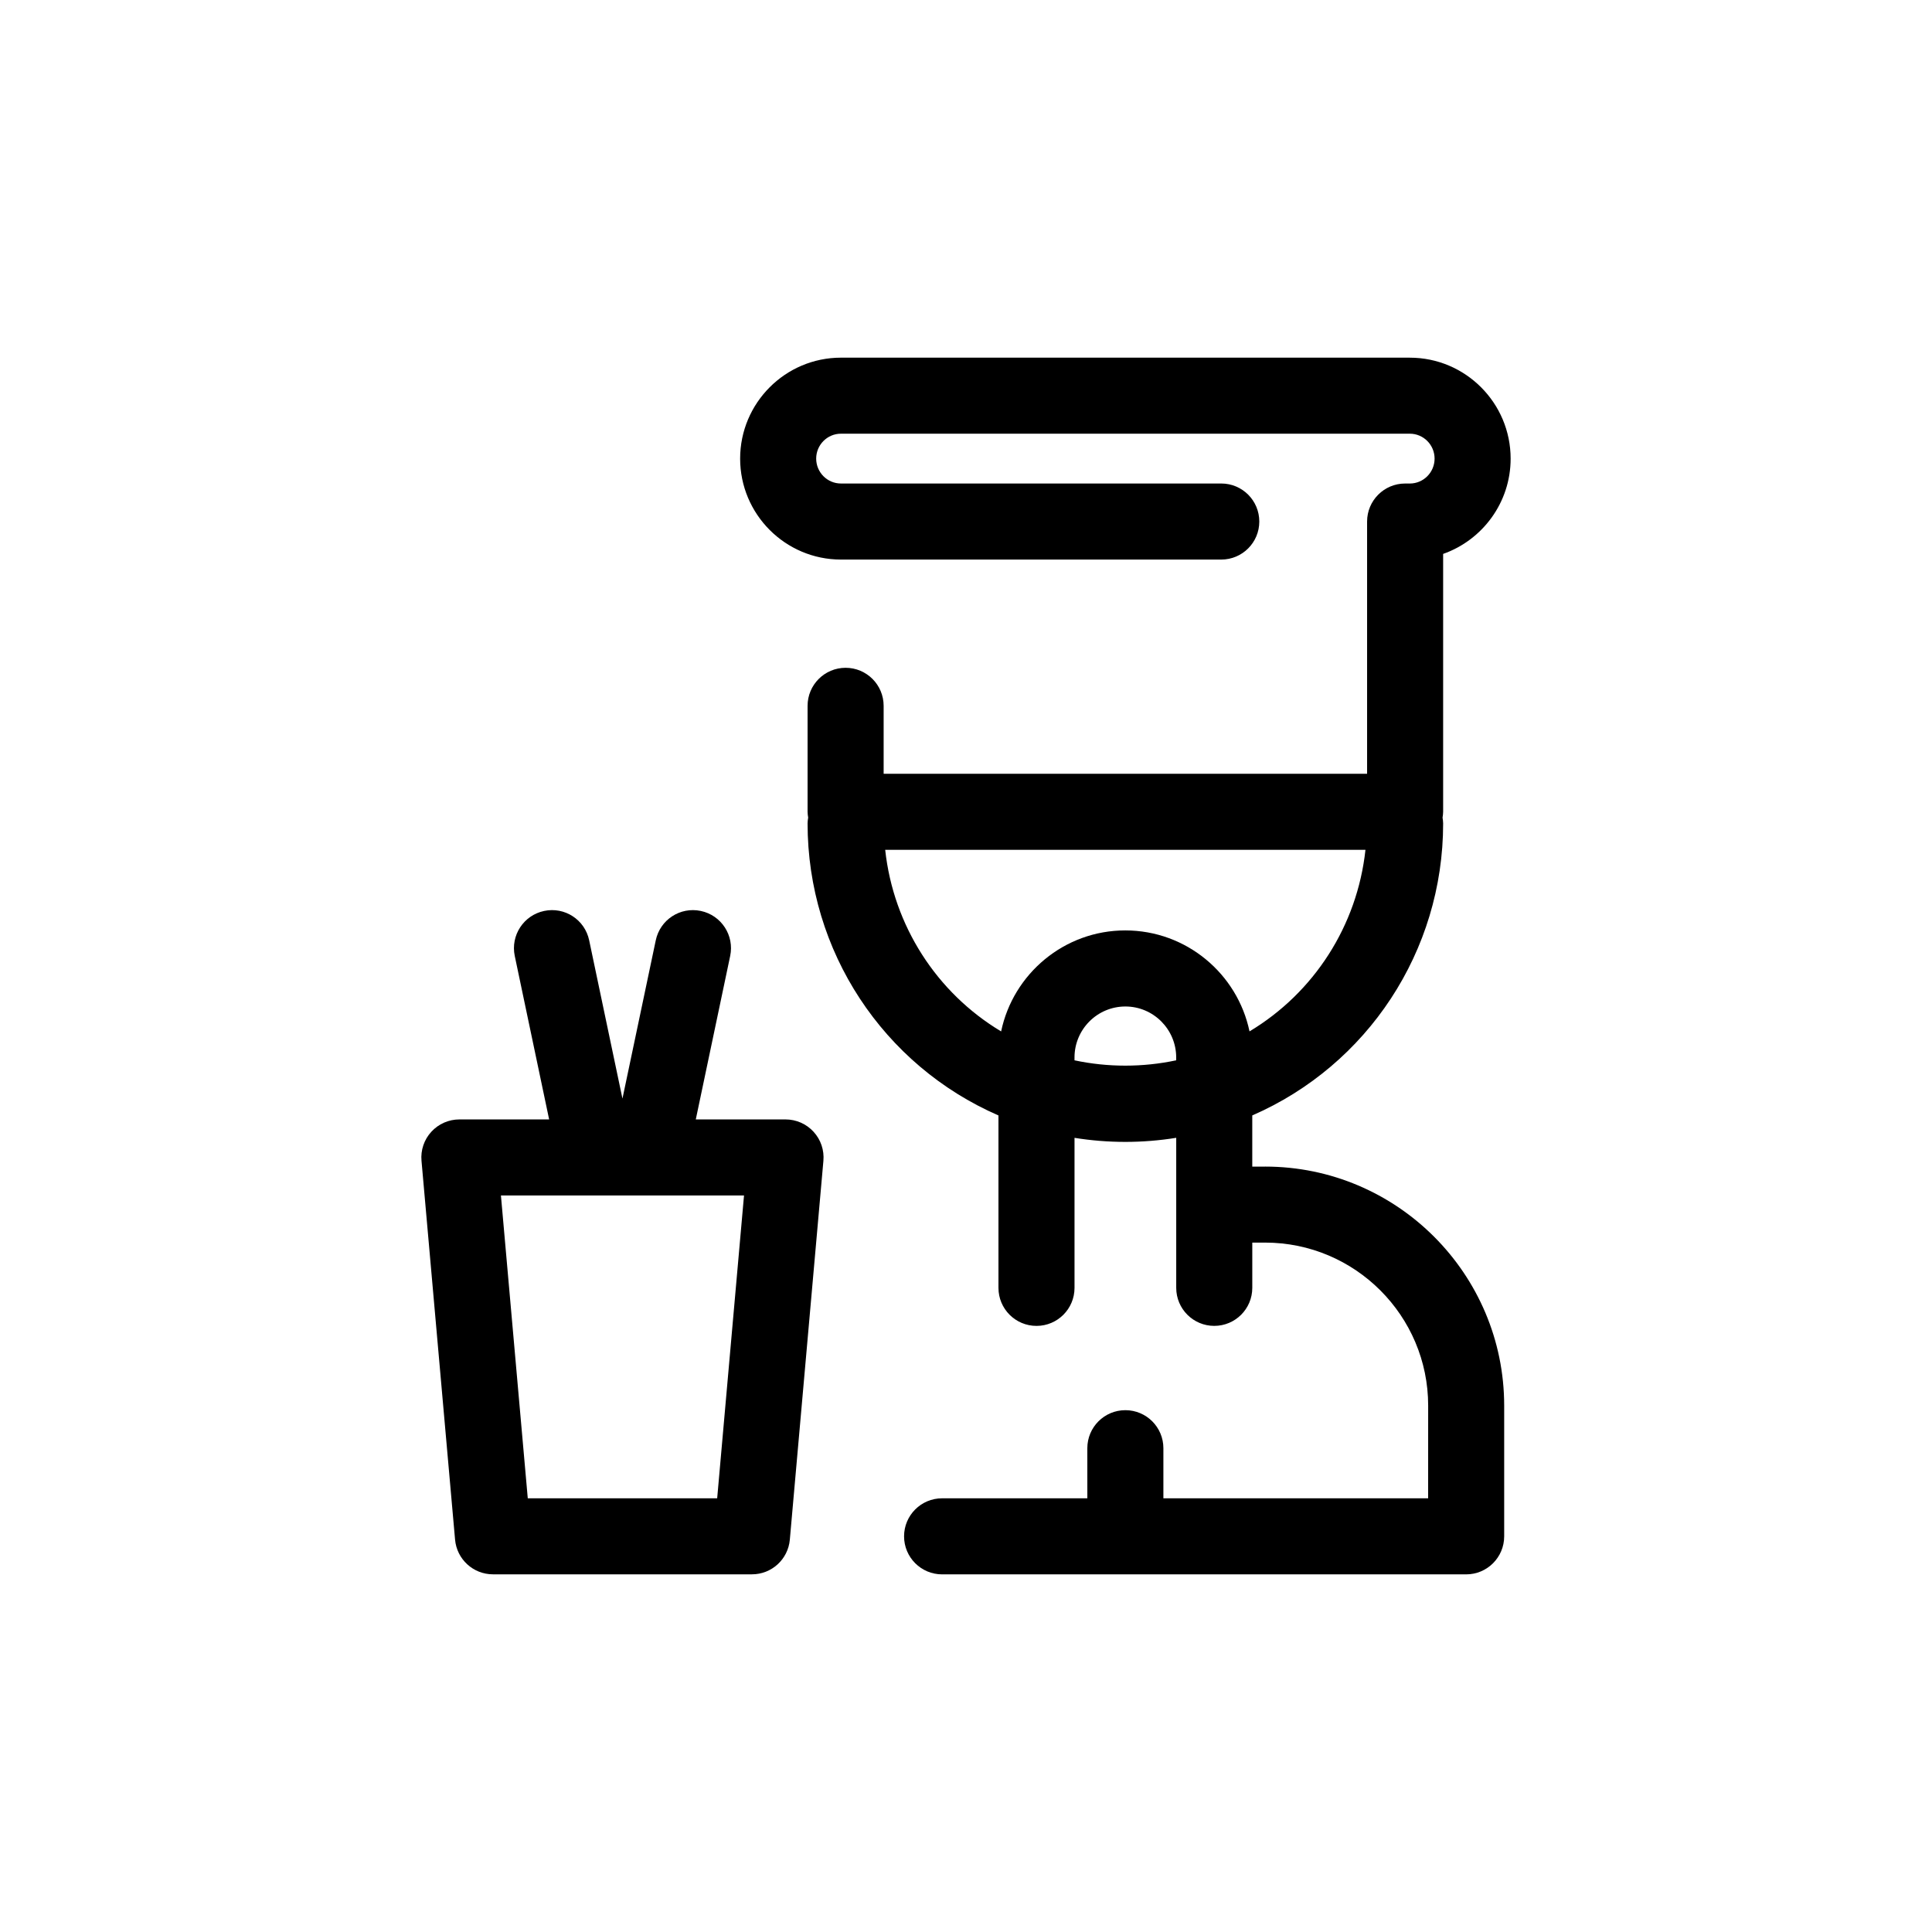 <?xml version="1.0" encoding="UTF-8"?>
<!-- Uploaded to: SVG Repo, www.svgrepo.com, Generator: SVG Repo Mixer Tools -->
<svg fill="#000000" width="800px" height="800px" version="1.1" viewBox="144 144 512 512" xmlns="http://www.w3.org/2000/svg">
 <g>
  <path d="m352.18 440.66h-23.789l9.113-43.316c1.145-5.445-2.336-10.785-7.785-11.934-5.477-1.152-10.789 2.336-11.934 7.785l-8.828 41.945-8.82-41.945c-1.145-5.453-6.457-8.938-11.934-7.785-5.441 1.145-8.93 6.488-7.785 11.934l9.109 43.316h-23.789c-2.828 0-5.523 1.188-7.434 3.273s-2.856 4.879-2.602 7.691l8.895 100.4c0.465 5.199 4.816 9.188 10.035 9.188h68.645c5.219 0 9.574-3.988 10.035-9.184l8.898-100.4c0.25-2.816-0.691-5.609-2.602-7.691-1.906-2.09-4.602-3.277-7.43-3.277zm-18.121 100.4h-50.195l-7.113-80.25h25.156c0.012 0 0.02 0.004 0.027 0.004s0.016-0.004 0.023-0.004h14.008c0.008 0 0.016 0.004 0.023 0.004 0.012 0 0.02-0.004 0.027-0.004h25.156z"/>
  <path d="m479.27 453.16h-3.406v-13.559c30.531-13.297 50.582-43.516 50.582-77.387 0-0.527-0.078-1.031-0.156-1.539 0.078-0.508 0.156-1.012 0.156-1.539v-68.344c10.406-3.66 17.887-13.594 17.887-25.25 0-14.75-11.984-26.754-26.715-26.754l-150.76-0.004c-14.73 0-26.715 12.004-26.715 26.754s11.984 26.754 26.715 26.754h100.79c5.566 0 10.078-4.512 10.078-10.078 0-5.566-4.512-10.078-10.078-10.078h-100.79c-3.621 0-6.562-2.961-6.562-6.602 0-3.633 2.941-6.598 6.562-6.598h150.76c3.621 0 6.562 2.961 6.562 6.602s-2.941 6.602-6.562 6.602h-1.246c-5.566 0-10.078 4.512-10.078 10.078v66.844l-128.12-0.004v-18.004c0-5.566-4.512-10.078-10.078-10.078s-10.078 4.512-10.078 10.078v28.078c0 0.527 0.078 1.031 0.156 1.539-0.078 0.508-0.156 1.012-0.156 1.539 0 33.883 20.059 64.105 50.586 77.398v45.691c0 5.566 4.512 10.078 10.078 10.078 5.566 0 10.078-4.512 10.078-10.078v-39.758c4.426 0.711 8.922 1.074 13.453 1.074 4.547 0 9.059-0.367 13.5-1.082v39.762c0 5.566 4.512 10.078 10.078 10.078 5.566 0 10.078-4.512 10.078-10.078v-11.992h3.406c23.824 0 43.203 19.379 43.203 43.203l-0.008 24.562h-70.16v-13.277c0-5.566-4.512-10.078-10.078-10.078-5.566 0-10.078 4.512-10.078 10.078l0.004 13.277h-38.492c-5.566 0-10.078 4.512-10.078 10.078 0 5.566 4.512 10.078 10.078 10.078h138.88c5.566 0 10.078-4.512 10.078-10.078v-34.629c-0.004-34.938-28.426-63.359-63.355-63.359zm-100.68-83.949h127.27c-2.18 20.125-13.641 37.871-30.727 48.117-3.191-15.262-16.73-26.758-32.926-26.758-16.172 0-29.711 11.504-32.898 26.766-17.078-10.242-28.539-27.992-30.723-48.125zm50.164 55.785v-0.754c0-7.453 6.035-13.512 13.488-13.512 7.422 0 13.461 6.062 13.461 13.512v0.75c-8.844 1.883-18.098 1.887-26.949 0.004z"/>
 </g>
</svg>